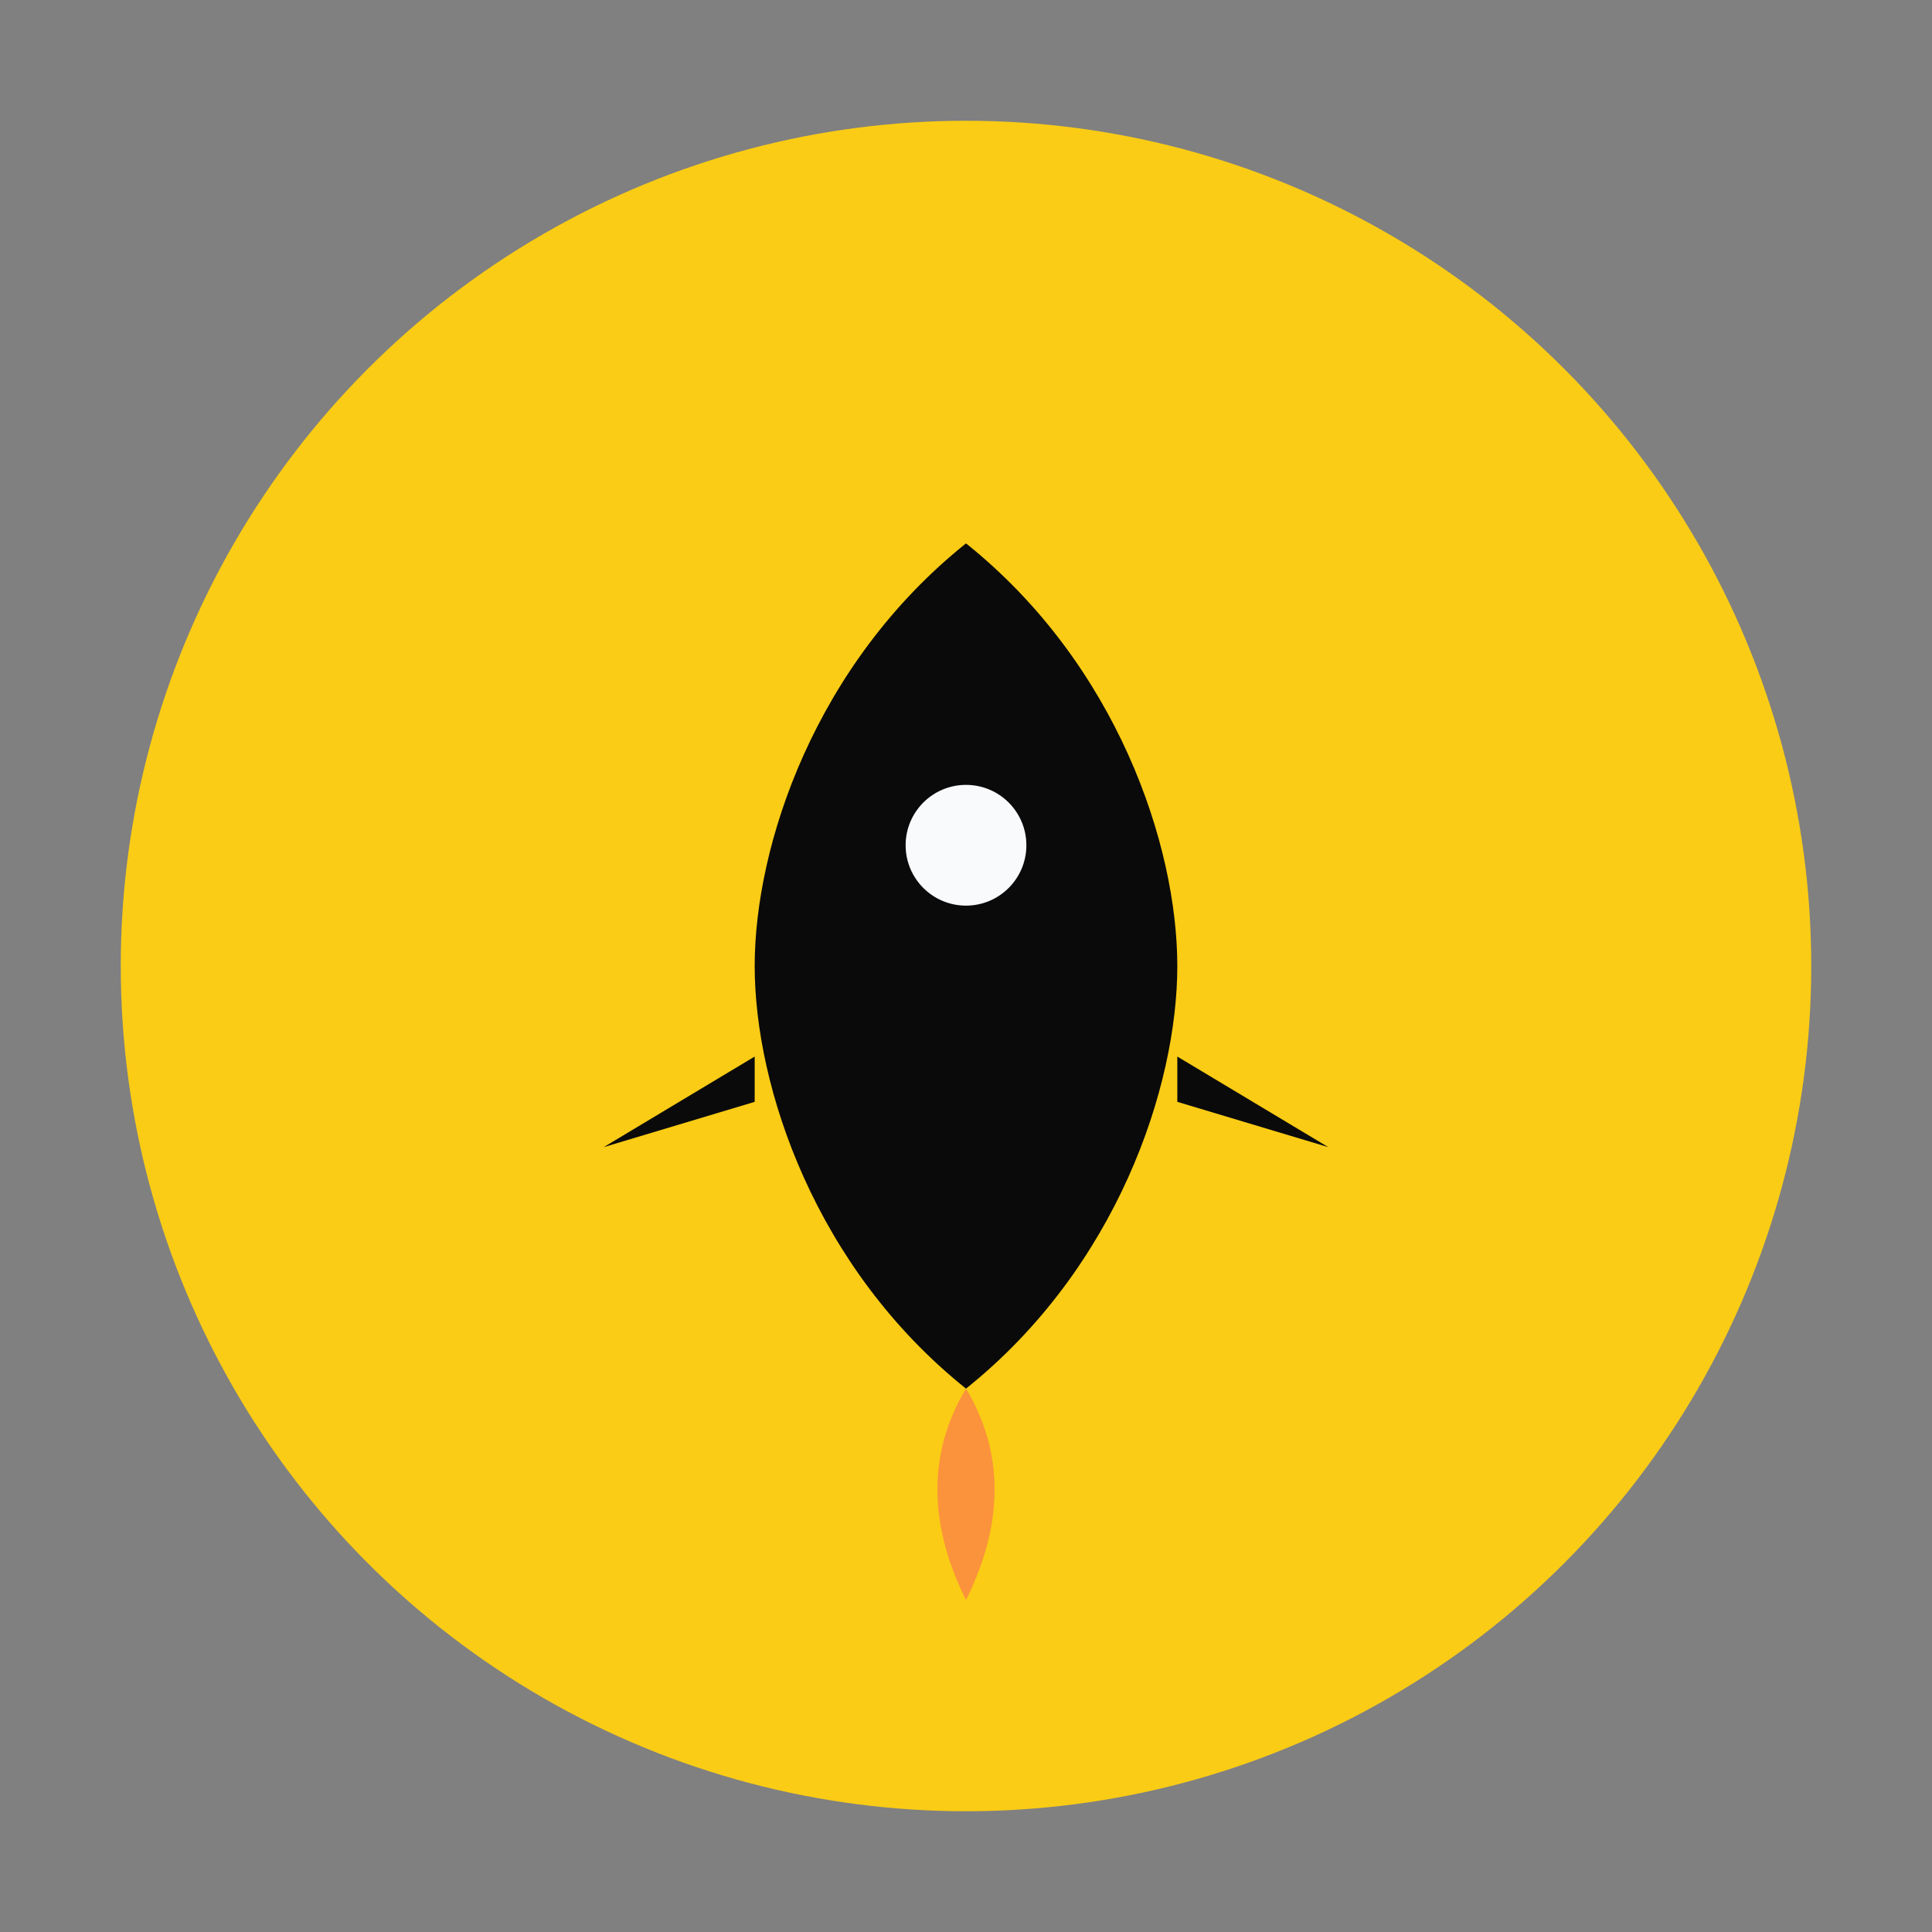 <svg xmlns="http://www.w3.org/2000/svg" width="64" height="64" viewBox="0 0 128 128" fill="none">
  <rect x="0" y="0" width="128" height="128" fill="#808080" stroke="none"/>
  <circle cx="64" cy="64" r="56" fill="#FACC15" />
  <g transform="translate(64 64)">
    <path d="M0 -28 C 10 -20 14 -8 14 0 C 14 8 10 20 0 28 C -10 20 -14 8 -14 0 C -14 -8 -10 -20 0 -28 Z" fill="#0A0A0A"/>
    <circle cx="0" cy="-8" r="4" fill="#F8FAFC"/>
    <path d="M-14 6 L-24 12 L-14 9 Z" fill="#0A0A0A"/>
    <path d="M14 6 L24 12 L14 9 Z" fill="#0A0A0A"/>
    <path d="M0 28 C -3 33 -2 38 0 42 C 2 38 3 33 0 28 Z" fill="#FB923C"/>
  </g>
</svg>

